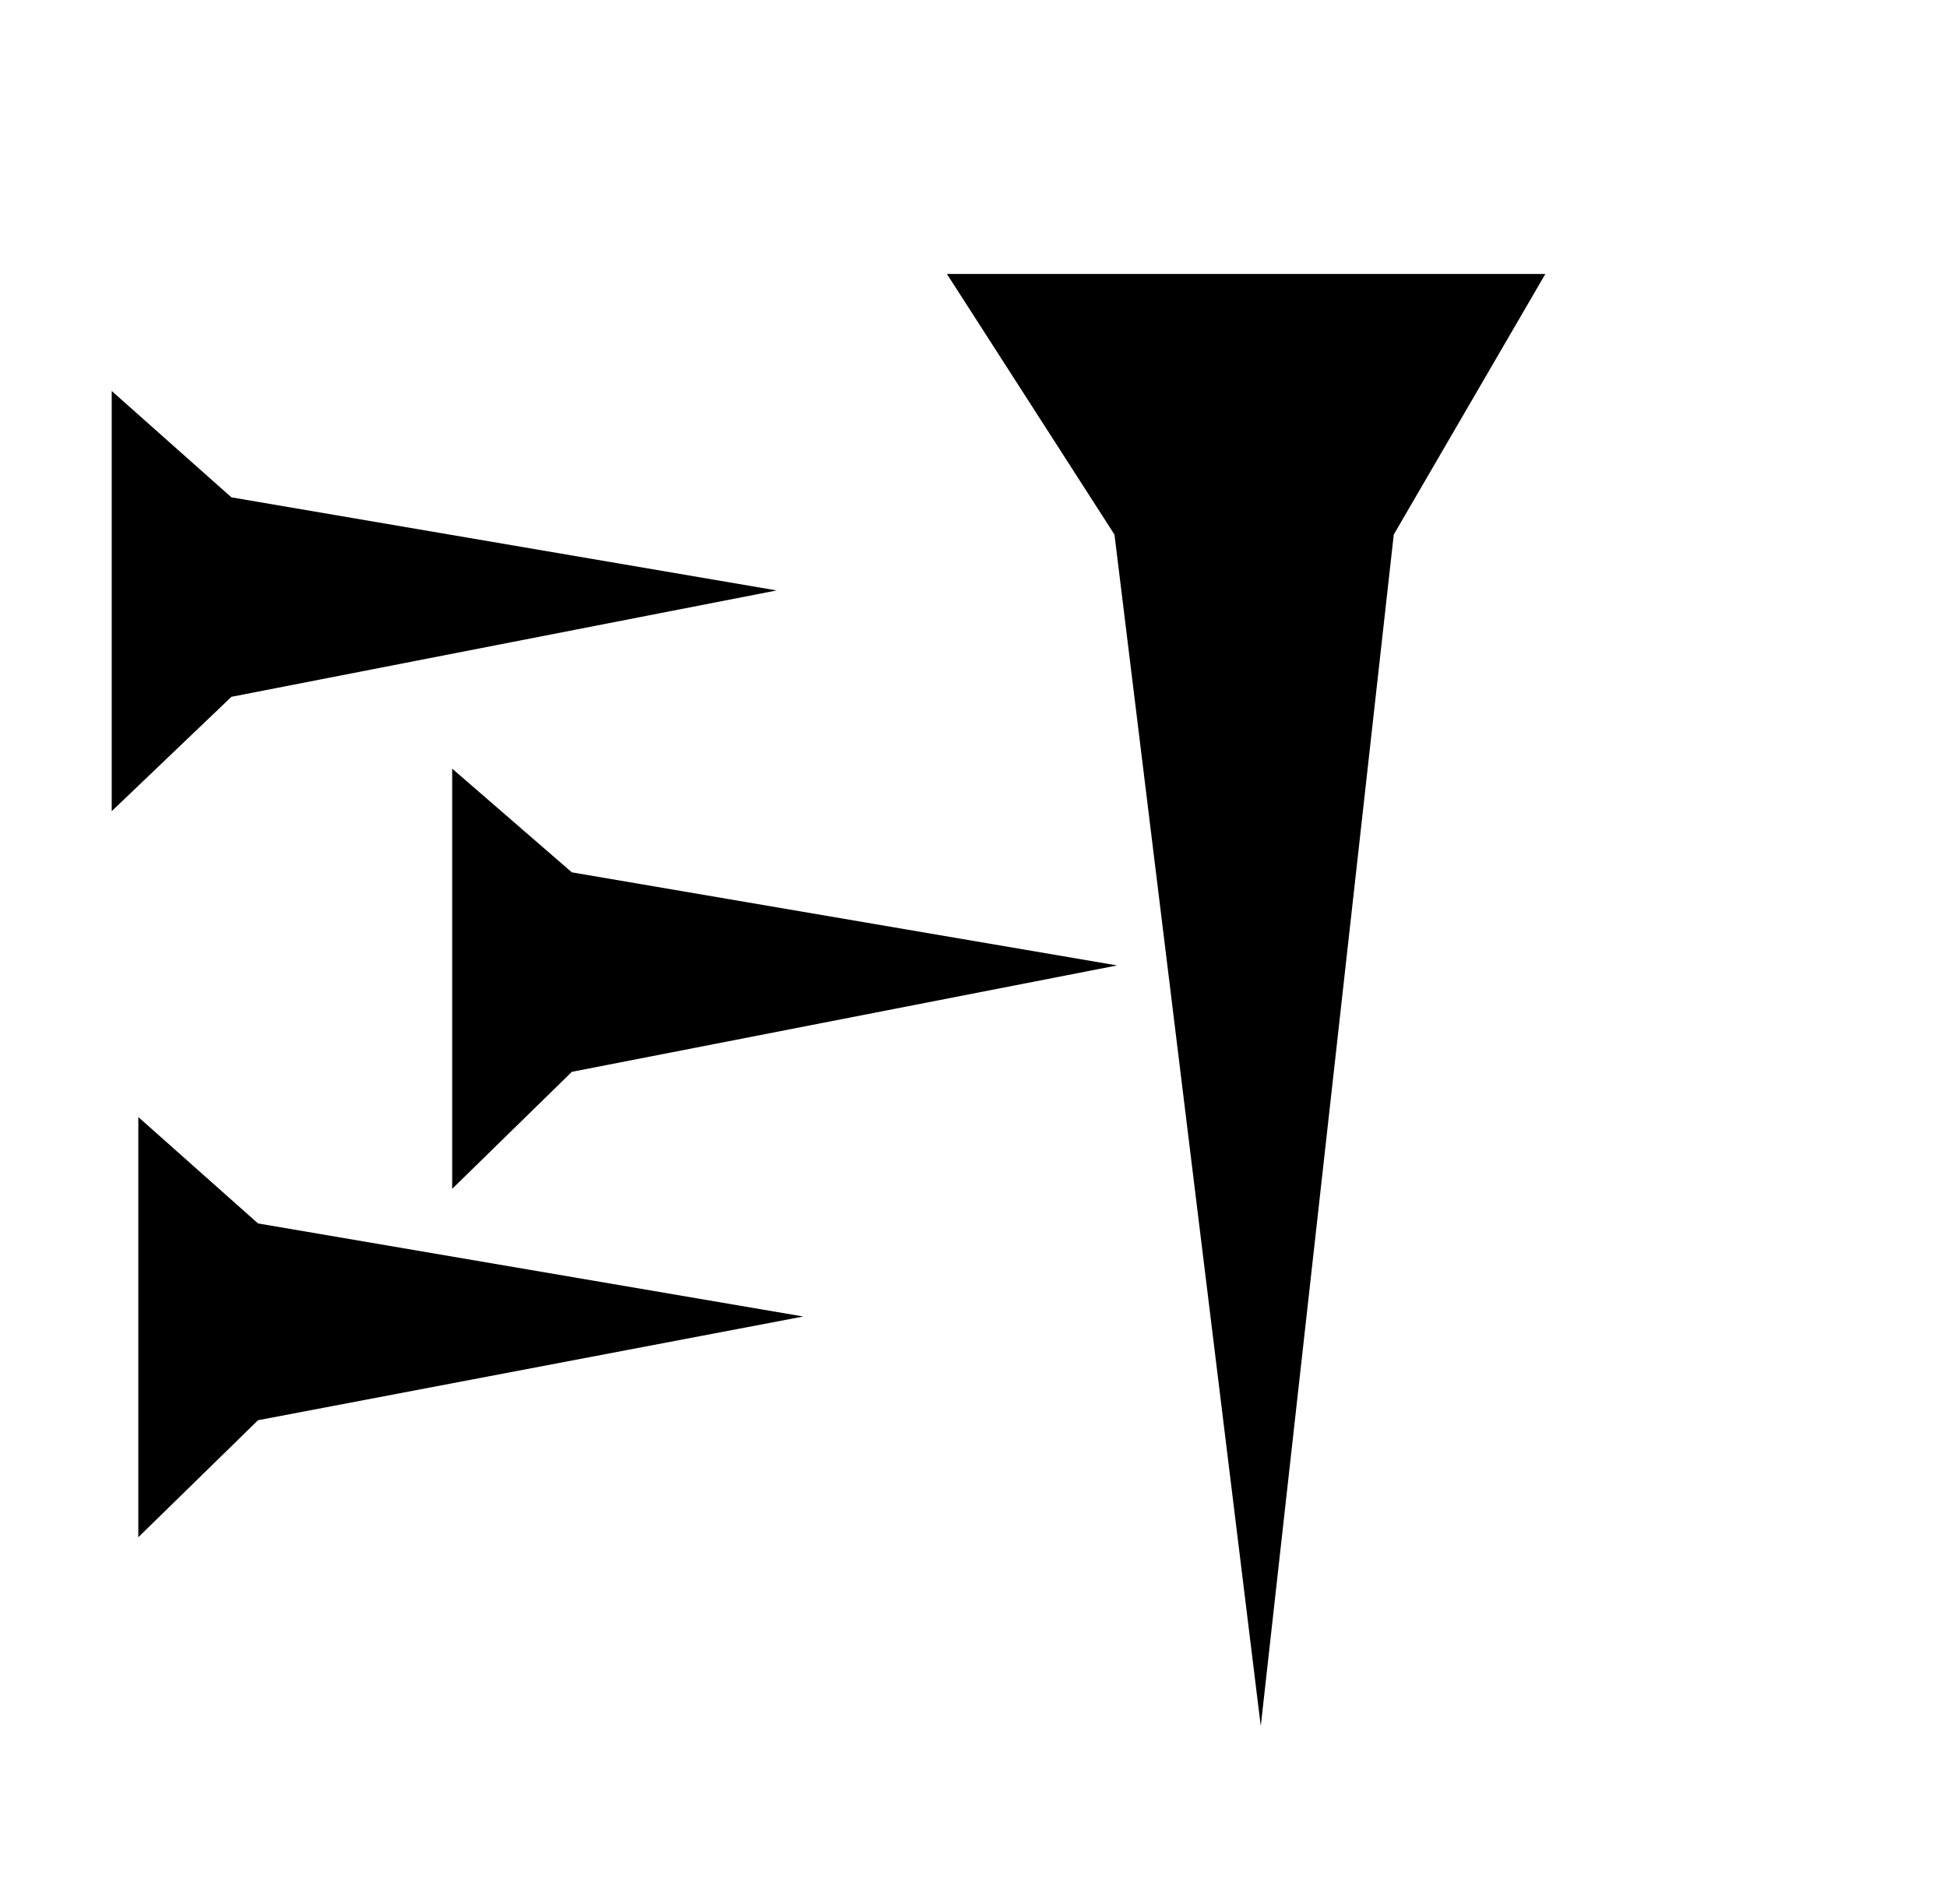<svg xmlns="http://www.w3.org/2000/svg" height="1432" width="1464">
 <path d="M104,1156 L104,1156 L104,840 L194,920 L604,990 L194,1068 Z M340,894 L340,894 L340,578 L430,656 L840,726 L430,806 Z M84,610 L84,610 L84,294 L174,374 L584,444 L174,524 Z M712,206 L712,206 L1162,206 L1048,402 L948,1298 L838,402 Z M104,1156" />
</svg>
